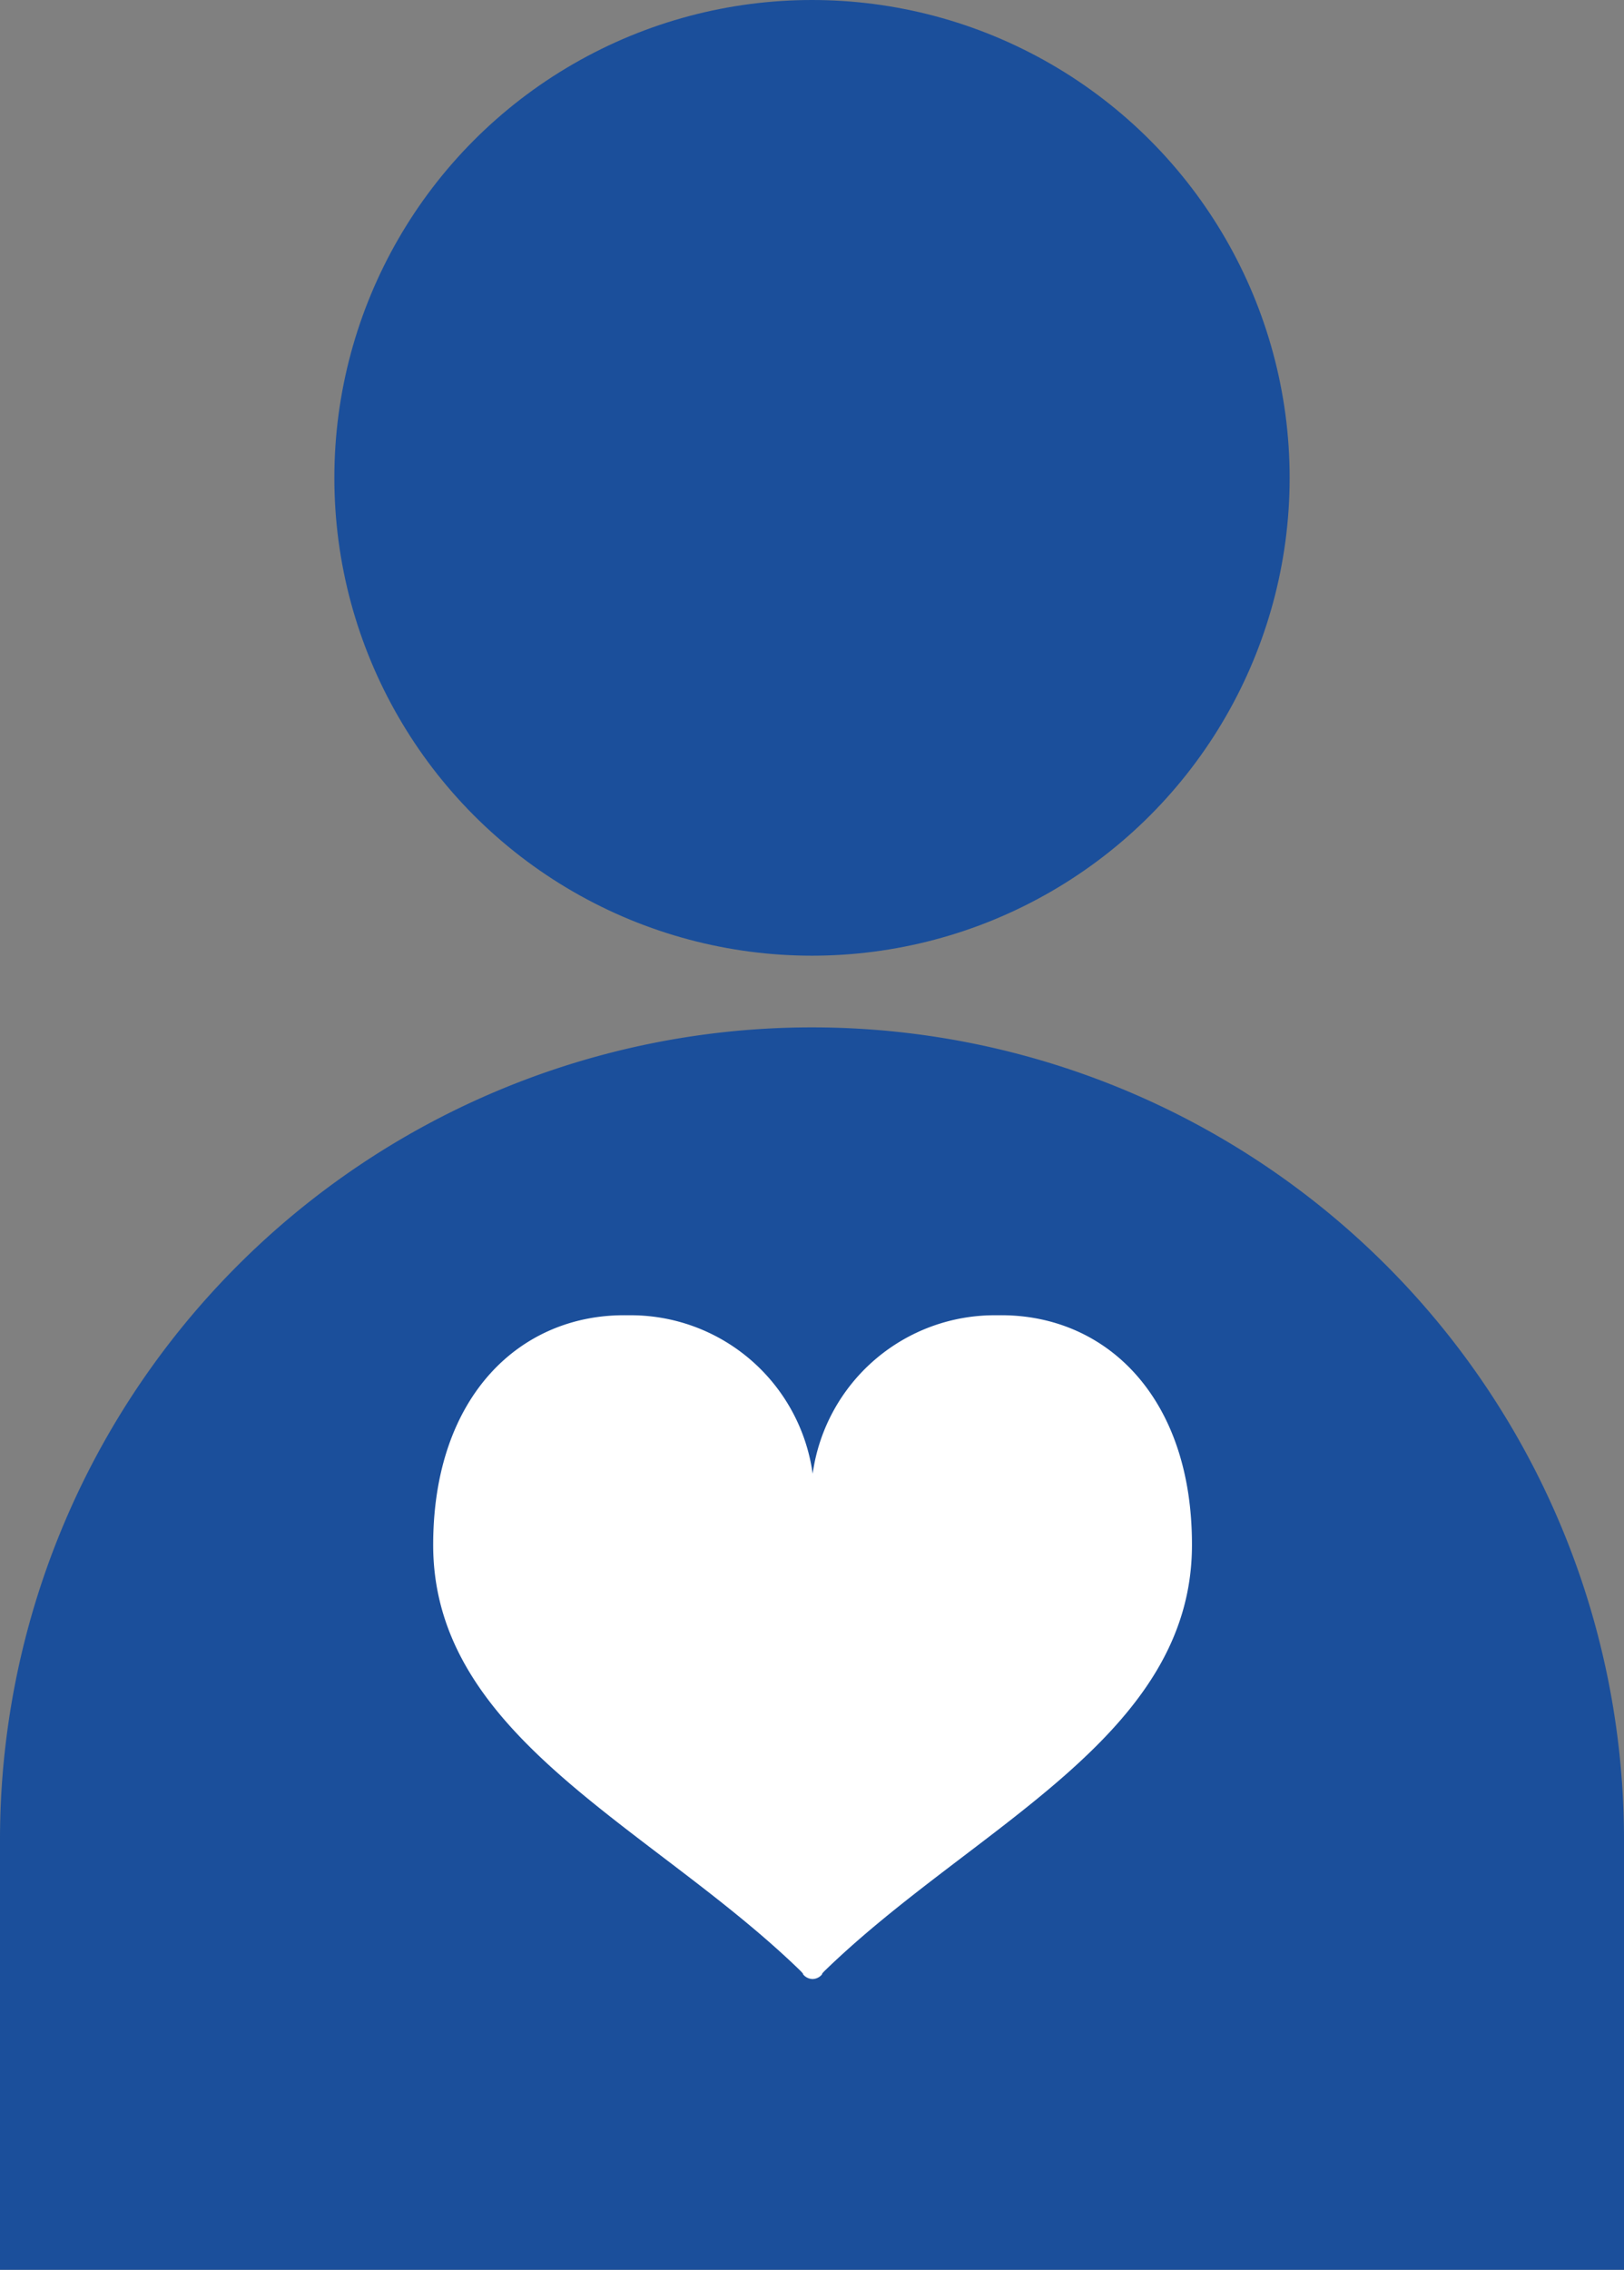 <svg xmlns="http://www.w3.org/2000/svg" width="68" height="95" viewBox="0 0 68 95"><rect x="0" y="0" width="68" height="95" fill="#808080" stroke="none"/><g transform="translate(-5309 -5171.033)"><circle cx="20" cy="20" r="20" transform="translate(5323 5171.033)" fill="#1b4f9b"/><path d="M34,0h0A34,34,0,0,1,68,34V52a0,0,0,0,1,0,0H0a0,0,0,0,1,0,0V34A34,34,0,0,1,34,0Z" transform="translate(5309 5214.033)" fill="#1b4f9b"/><g transform="translate(5327.138 5226.082)"><path d="M23.626,32.172a7.694,7.694,0,0,0-7.736,6.634,7.693,7.693,0,0,0-7.736-6.634C3.691,32.086,0,35.52,0,41.786c0,8.043,9.1,11.759,15.32,17.767.217.209.166.2.166.2a.521.521,0,0,0,.4.2h0a.521.521,0,0,0,.4-.2s-.051.005.166-.2c6.222-6.008,15.32-9.724,15.32-17.767C31.78,35.52,28.089,32.086,23.626,32.172Z" transform="translate(0 -32.171)" fill="#fff"/></g></g></svg>